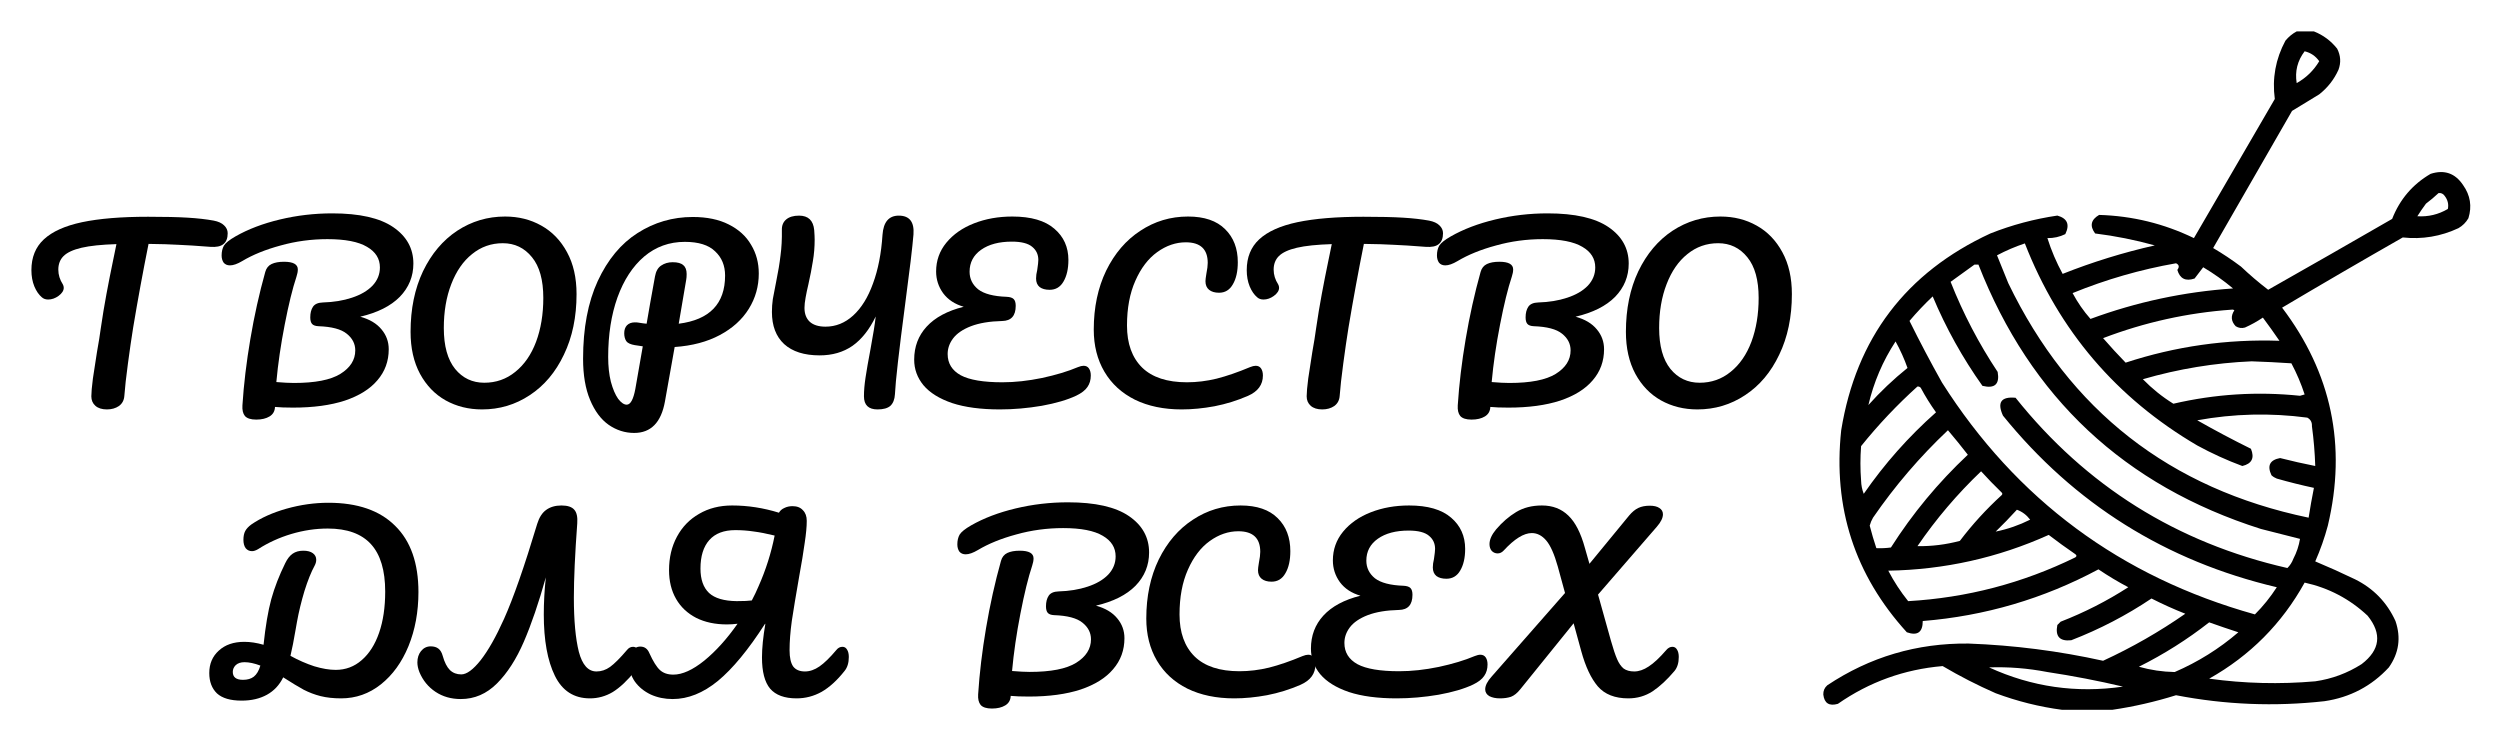 <?xml version="1.0" encoding="UTF-8"?> <svg xmlns="http://www.w3.org/2000/svg" width="398" height="118" viewBox="0 0 398 118" fill="none"><path fill-rule="evenodd" clip-rule="evenodd" d="M365.632 5C366.547 5 367.462 5 368.376 5C369.839 5.576 371.07 6.49 372.071 7.742C372.64 8.84 372.711 9.965 372.282 11.117C371.584 12.66 370.563 13.961 369.221 15.02C367.774 15.905 366.332 16.784 364.893 17.656C360.707 24.934 356.52 32.211 352.333 39.488C353.868 40.39 355.346 41.374 356.766 42.441C358.149 43.754 359.591 44.984 361.093 46.133C367.687 42.399 374.266 38.638 380.831 34.848C382.052 31.732 384.092 29.341 386.953 27.676C389.137 26.973 390.861 27.571 392.125 29.469C393.277 31.094 393.558 32.851 392.97 34.742C392.583 35.41 392.055 35.938 391.386 36.324C388.567 37.643 385.612 38.135 382.52 37.801C376.082 41.474 369.679 45.201 363.31 48.98C371.19 59.377 373.617 70.944 370.593 83.68C370.071 85.632 369.402 87.53 368.588 89.375C370.703 90.258 372.814 91.207 374.921 92.223C377.853 93.676 379.999 95.891 381.359 98.867C382.265 101.512 381.913 103.973 380.304 106.25C377.543 109.235 374.13 111.028 370.065 111.629C362.142 112.513 354.261 112.197 346.422 110.68C343.078 111.727 339.7 112.5 336.289 113C333.615 113 330.941 113 328.267 113C324.676 112.525 321.158 111.646 317.713 110.363C314.788 109.078 311.973 107.637 309.269 106.039C303.154 106.563 297.595 108.567 292.592 112.051C291.206 112.451 290.432 111.959 290.27 110.574C290.25 109.981 290.461 109.489 290.903 109.098C297.686 104.581 305.18 102.366 313.385 102.453C320.612 102.719 327.755 103.633 334.812 105.195C339.415 103.073 343.778 100.576 347.9 97.707C346.065 96.984 344.27 96.175 342.517 95.281C338.522 97.963 334.265 100.178 329.745 101.926C327.905 102.126 327.166 101.317 327.529 99.5C327.704 99.324 327.881 99.148 328.056 98.973C331.843 97.503 335.431 95.674 338.822 93.488C337.184 92.623 335.601 91.674 334.073 90.641C325.328 95.323 316.004 98.065 306.102 98.867C306.103 100.659 305.259 101.257 303.569 100.66C295.275 91.546 291.792 80.823 293.119 68.492C295.505 53.837 303.422 43.395 316.868 37.168C320.311 35.807 323.865 34.858 327.529 34.32C329.121 34.763 329.543 35.747 328.795 37.273C327.903 37.712 326.953 37.923 325.945 37.906C326.568 39.875 327.377 41.773 328.373 43.602C333.141 41.709 338.032 40.197 343.044 39.066C339.919 38.199 336.752 37.566 333.545 37.168C332.654 35.967 332.865 34.982 334.178 34.215C339.473 34.368 344.504 35.599 349.272 37.906C353.564 30.523 357.857 23.141 362.149 15.758C361.71 12.483 362.273 9.389 363.838 6.477C364.353 5.854 364.951 5.361 365.632 5ZM366.899 8.164C367.872 8.398 368.646 8.925 369.221 9.746C368.336 11.228 367.14 12.388 365.632 13.227C365.33 11.361 365.752 9.673 366.899 8.164ZM388.22 30.734C388.619 30.692 388.935 30.832 389.17 31.156C389.68 31.809 389.855 32.512 389.698 33.266C388.201 34.148 386.583 34.535 384.842 34.426C385.273 33.74 385.731 33.072 386.214 32.422C386.923 31.888 387.592 31.325 388.22 30.734ZM322.357 38.75C327.779 52.642 336.926 63.365 349.8 70.918C352.118 72.182 354.51 73.272 356.977 74.188C358.495 73.826 358.952 72.912 358.349 71.445C355.456 70.017 352.606 68.505 349.8 66.91C355.619 65.851 361.459 65.711 367.321 66.488C367.847 66.768 368.094 67.225 368.06 67.859C368.344 69.96 368.52 72.07 368.588 74.188C366.713 73.816 364.848 73.394 362.993 72.922C361.354 73.226 360.897 74.14 361.621 75.664C361.867 75.893 362.149 76.068 362.466 76.191C364.419 76.75 366.389 77.242 368.376 77.668C368.062 79.237 367.78 80.819 367.532 82.414C345.441 77.81 329.503 65.365 319.718 45.078C319.12 43.602 318.522 42.125 317.924 40.648C319.348 39.893 320.826 39.26 322.357 38.75ZM346.422 41.914C346.916 42.14 346.986 42.492 346.633 42.969C347.037 44.369 347.952 44.826 349.377 44.34C349.84 43.738 350.297 43.141 350.75 42.547C352.422 43.541 354.005 44.666 355.499 45.922C347.701 46.455 340.137 48.072 332.806 50.773C331.708 49.531 330.758 48.16 329.956 46.66C335.29 44.484 340.779 42.903 346.422 41.914ZM314.335 42.125C314.546 42.125 314.757 42.125 314.968 42.125C323.241 63.293 338.229 77.321 359.932 84.207C362.015 84.735 364.091 85.263 366.16 85.789C365.984 86.88 365.632 87.935 365.104 88.953C364.89 89.525 364.573 90.017 364.154 90.43C346.533 86.411 332.107 77.376 320.879 63.324C318.576 63.109 317.908 64.058 318.874 66.172C330.25 80.21 344.781 89.316 362.466 93.488C361.449 95.064 360.288 96.506 358.982 97.812C337.612 91.847 321.005 79.543 309.163 60.898C307.355 57.672 305.631 54.403 303.991 51.09C305.145 49.725 306.377 48.424 307.685 47.188C309.809 52.243 312.448 56.989 315.602 61.426C317.562 61.909 318.372 61.17 318.029 59.211C315.037 54.709 312.539 49.928 310.535 44.867C311.811 43.941 313.077 43.027 314.335 42.125ZM355.288 49.297C355.444 49.269 355.585 49.304 355.71 49.402C355.11 50.302 355.18 51.145 355.922 51.934C356.385 52.223 356.878 52.294 357.399 52.145C358.394 51.7 359.343 51.173 360.249 50.562C361.155 51.774 362.034 53.005 362.888 54.254C354.514 53.968 346.352 55.128 338.4 57.734C337.171 56.471 335.975 55.17 334.812 53.832C341.428 51.308 348.254 49.796 355.288 49.297ZM297.447 64.484C298.294 60.856 299.736 57.481 301.774 54.359C302.537 55.739 303.17 57.146 303.674 58.578C301.433 60.382 299.357 62.35 297.447 64.484ZM358.455 57.523C360.567 57.592 362.678 57.697 364.788 57.84C365.634 59.428 366.338 61.081 366.899 62.797C366.652 62.867 366.406 62.938 366.16 63.008C359.371 62.304 352.651 62.726 346 64.273C344.234 63.179 342.616 61.879 341.145 60.371C346.831 58.721 352.601 57.772 358.455 57.523ZM305.258 61.531C305.468 61.513 305.644 61.584 305.785 61.742C306.511 63.099 307.32 64.4 308.213 65.644C303.841 69.519 300.006 73.844 296.708 78.617C296.445 77.955 296.305 77.252 296.286 76.508C296.145 74.68 296.145 72.852 296.286 71.023C299.023 67.621 302.013 64.457 305.258 61.531ZM310.113 68.492C311.19 69.759 312.245 71.06 313.279 72.394C308.561 76.824 304.48 81.746 301.036 87.16C300.265 87.265 299.491 87.3 298.714 87.266C298.321 86.089 297.969 84.894 297.658 83.68C297.775 83.235 297.951 82.813 298.186 82.414C301.665 77.355 305.641 72.715 310.113 68.492ZM315.39 75.031C316.432 76.178 317.523 77.303 318.662 78.406C318.803 78.547 318.803 78.687 318.662 78.828C316.212 81.064 313.996 83.49 312.013 86.106C309.801 86.698 307.549 86.979 305.258 86.949C308.217 82.621 311.595 78.648 315.39 75.031ZM321.09 81.148C321.929 81.454 322.632 81.981 323.201 82.731C321.442 83.611 319.613 84.244 317.713 84.629C318.881 83.496 320.007 82.336 321.09 81.148ZM326.156 85.156C327.531 86.211 328.938 87.231 330.378 88.215C330.634 88.403 330.634 88.579 330.378 88.742C321.982 92.844 313.115 95.164 303.78 95.703C302.567 94.194 301.511 92.577 300.613 90.852C309.55 90.698 318.064 88.799 326.156 85.156ZM366.899 92.75C370.738 93.596 374.08 95.353 376.926 98.023C379.239 100.899 378.923 103.465 375.976 105.723C373.715 107.168 371.252 108.082 368.588 108.465C362.944 108.958 357.314 108.818 351.7 108.043C358.218 104.377 363.285 99.279 366.899 92.75ZM351.7 99.078C353.236 99.625 354.784 100.152 356.344 100.66C353.299 103.277 349.921 105.386 346.211 106.988C344.281 106.955 342.381 106.673 340.511 106.145C344.503 104.151 348.232 101.796 351.7 99.078ZM316.657 106.25C319.74 106.143 322.836 106.389 325.945 106.988C329.993 107.6 334.004 108.374 337.978 109.309C330.566 110.385 323.458 109.365 316.657 106.25Z" fill="black"></path><path d="M34.016 35.12C34.76 35.264 35.312 35.516 35.672 35.876C36.056 36.236 36.248 36.656 36.248 37.136C36.248 37.928 36.02 38.504 35.564 38.864C35.132 39.224 34.436 39.368 33.476 39.296C31.316 39.128 29.624 39.02 28.4 38.972C27.2 38.9 25.616 38.852 23.648 38.828C22.76 43.244 21.944 47.684 21.2 52.148C20.936 53.78 20.66 55.676 20.372 57.836C20.084 59.972 19.892 61.7 19.796 63.02C19.748 63.716 19.46 64.256 18.932 64.64C18.404 65 17.768 65.18 17.024 65.18C16.232 65.18 15.62 64.988 15.188 64.604C14.756 64.22 14.54 63.716 14.54 63.092C14.54 62.516 14.624 61.568 14.792 60.248C14.984 58.904 15.2 57.5 15.44 56.036C15.704 54.572 15.908 53.3 16.052 52.22C16.316 50.396 16.616 48.584 16.952 46.784C17.288 44.984 17.624 43.28 17.96 41.672C18.032 41.312 18.116 40.904 18.212 40.448C18.308 39.968 18.416 39.44 18.536 38.864C16.184 38.936 14.336 39.128 12.992 39.44C11.648 39.752 10.688 40.196 10.112 40.772C9.56 41.324 9.284 42.044 9.284 42.932C9.284 43.748 9.524 44.528 10.004 45.272C10.1 45.44 10.148 45.62 10.148 45.812C10.148 46.268 9.872 46.7 9.32 47.108C8.792 47.492 8.24 47.684 7.664 47.684C7.256 47.684 6.92 47.564 6.656 47.324C6.176 46.916 5.78 46.34 5.468 45.596C5.156 44.828 5 43.964 5 43.004C5 40.964 5.66 39.332 6.98 38.108C8.324 36.86 10.352 35.948 13.064 35.372C15.8 34.796 19.304 34.508 23.576 34.508C26.216 34.508 28.316 34.556 29.876 34.652C31.46 34.748 32.84 34.904 34.016 35.12Z" fill="black"></path><path d="M65.81 41.96C65.81 44 65.09 45.764 63.65 47.252C62.21 48.716 60.11 49.772 57.35 50.42C58.838 50.828 59.966 51.5 60.734 52.436C61.502 53.348 61.886 54.404 61.886 55.604C61.886 57.5 61.286 59.144 60.086 60.536C58.91 61.928 57.182 63.008 54.902 63.776C52.622 64.52 49.874 64.892 46.658 64.892C45.458 64.892 44.498 64.856 43.778 64.784C43.754 65.456 43.466 65.96 42.914 66.296C42.362 66.632 41.654 66.8 40.79 66.8C39.926 66.8 39.326 66.608 38.99 66.224C38.678 65.84 38.546 65.276 38.594 64.532C38.81 61.172 39.23 57.656 39.854 53.984C40.478 50.288 41.27 46.724 42.23 43.292C42.398 42.692 42.734 42.272 43.238 42.032C43.742 41.792 44.402 41.672 45.218 41.672C46.682 41.672 47.414 42.08 47.414 42.896C47.414 43.232 47.342 43.616 47.198 44.048C46.574 45.92 45.95 48.464 45.326 51.68C44.702 54.872 44.258 57.92 43.994 60.824C45.146 60.92 46.082 60.968 46.802 60.968C50.162 60.968 52.622 60.488 54.182 59.528C55.766 58.544 56.558 57.296 56.558 55.784C56.558 54.728 56.102 53.84 55.19 53.12C54.302 52.4 52.802 52.004 50.69 51.932C50.21 51.908 49.874 51.788 49.682 51.572C49.49 51.356 49.394 51.008 49.394 50.528C49.394 49.832 49.538 49.268 49.826 48.836C50.114 48.404 50.642 48.176 51.41 48.152C53.114 48.104 54.65 47.852 56.018 47.396C57.41 46.94 58.502 46.304 59.294 45.488C60.086 44.648 60.482 43.676 60.482 42.572C60.482 41.18 59.798 40.088 58.43 39.296C57.062 38.48 54.962 38.072 52.13 38.072C49.562 38.072 47.078 38.408 44.678 39.08C42.278 39.728 40.238 40.556 38.558 41.564C37.79 42.02 37.142 42.248 36.614 42.248C36.182 42.248 35.846 42.104 35.606 41.816C35.39 41.504 35.282 41.12 35.282 40.664C35.282 40.064 35.402 39.548 35.642 39.116C35.906 38.684 36.518 38.192 37.478 37.64C39.494 36.488 41.858 35.588 44.57 34.94C47.282 34.292 50.054 33.968 52.886 33.968C57.23 33.968 60.47 34.7 62.606 36.164C64.742 37.628 65.81 39.56 65.81 41.96Z" fill="black"></path><path d="M76.739 65.18C74.603 65.18 72.671 64.7 70.943 63.74C69.239 62.78 67.883 61.376 66.875 59.528C65.867 57.656 65.363 55.424 65.363 52.832C65.363 49.184 66.023 45.968 67.343 43.184C68.687 40.4 70.499 38.252 72.779 36.74C75.083 35.228 77.627 34.472 80.411 34.472C82.547 34.472 84.467 34.952 86.171 35.912C87.899 36.872 89.267 38.288 90.275 40.16C91.283 42.008 91.787 44.228 91.787 46.82C91.787 50.468 91.115 53.684 89.771 56.468C88.451 59.252 86.639 61.4 84.335 62.912C82.055 64.424 79.523 65.18 76.739 65.18ZM77.099 60.932C78.971 60.932 80.615 60.356 82.031 59.204C83.471 58.052 84.575 56.456 85.343 54.416C86.111 52.352 86.495 50.024 86.495 47.432C86.495 44.576 85.895 42.416 84.695 40.952C83.495 39.464 81.947 38.72 80.051 38.72C78.203 38.72 76.571 39.296 75.155 40.448C73.739 41.576 72.635 43.172 71.843 45.236C71.051 47.276 70.655 49.604 70.655 52.22C70.655 55.076 71.255 57.248 72.455 58.736C73.655 60.2 75.203 60.932 77.099 60.932Z" fill="black"></path><path d="M120.798 43.544C120.798 45.584 120.27 47.456 119.214 49.16C118.158 50.864 116.622 52.256 114.606 53.336C112.59 54.416 110.19 55.052 107.406 55.244L105.858 63.92C105.258 67.256 103.626 68.924 100.962 68.924C99.498 68.924 98.141 68.492 96.894 67.628C95.669 66.764 94.686 65.444 93.942 63.668C93.198 61.892 92.826 59.708 92.826 57.116C92.826 52.244 93.606 48.116 95.165 44.732C96.749 41.324 98.862 38.78 101.502 37.1C104.166 35.396 107.094 34.544 110.286 34.544C112.542 34.544 114.45 34.94 116.01 35.732C117.594 36.524 118.782 37.604 119.574 38.972C120.39 40.316 120.798 41.84 120.798 43.544ZM108.054 51.536C112.974 50.912 115.434 48.356 115.434 43.868C115.434 42.284 114.906 41 113.85 40.016C112.818 39.008 111.21 38.504 109.026 38.504C106.554 38.504 104.394 39.284 102.546 40.844C100.722 42.404 99.305 44.576 98.297 47.36C97.314 50.12 96.822 53.276 96.822 56.828C96.822 58.316 96.966 59.636 97.254 60.788C97.566 61.94 97.95 62.84 98.406 63.488C98.885 64.112 99.341 64.424 99.773 64.424C100.374 64.424 100.83 63.596 101.142 61.94L102.33 55.136C101.394 54.992 100.986 54.932 101.106 54.956C100.386 54.836 99.918 54.62 99.701 54.308C99.486 53.972 99.377 53.552 99.377 53.048C99.377 52.52 99.522 52.1 99.809 51.788C100.122 51.476 100.542 51.32 101.07 51.32C101.31 51.32 101.49 51.332 101.61 51.356C102.186 51.452 102.63 51.512 102.942 51.536C103.254 49.664 103.698 47.156 104.274 44.012C104.418 43.196 104.742 42.62 105.246 42.284C105.774 41.924 106.386 41.744 107.082 41.744C107.874 41.744 108.438 41.9 108.774 42.212C109.134 42.5 109.314 42.968 109.314 43.616C109.314 44 109.29 44.312 109.242 44.552L108.054 51.536Z" fill="black"></path><path d="M143.086 34.328C144.79 34.328 145.57 35.324 145.426 37.316C145.258 39.356 144.814 43.076 144.094 48.476C143.11 55.94 142.57 60.704 142.474 62.768C142.426 63.584 142.186 64.196 141.754 64.604C141.322 64.988 140.638 65.18 139.702 65.18C138.262 65.18 137.542 64.484 137.542 63.092C137.542 62.204 137.626 61.208 137.794 60.104C137.962 58.976 138.226 57.464 138.586 55.568C139.018 53.24 139.294 51.512 139.414 50.384C138.406 52.472 137.17 54.032 135.706 55.064C134.242 56.072 132.502 56.576 130.486 56.576C128.038 56.576 126.154 55.976 124.834 54.776C123.538 53.576 122.89 51.872 122.89 49.664C122.89 48.968 122.938 48.284 123.034 47.612C123.154 46.916 123.334 45.98 123.574 44.804C123.886 43.292 124.114 41.912 124.258 40.664C124.426 39.416 124.498 38.072 124.474 36.632C124.45 35.912 124.678 35.348 125.158 34.94C125.638 34.532 126.322 34.328 127.21 34.328C128.674 34.328 129.478 35.096 129.622 36.632C129.67 37.304 129.694 37.808 129.694 38.144C129.694 39.344 129.598 40.496 129.406 41.6C129.238 42.68 128.998 43.916 128.686 45.308C128.518 46.004 128.374 46.688 128.254 47.36C128.134 48.008 128.074 48.56 128.074 49.016C128.074 49.976 128.362 50.72 128.938 51.248C129.514 51.752 130.342 52.004 131.422 52.004C133.054 52.004 134.518 51.416 135.814 50.24C137.134 49.04 138.19 47.336 138.982 45.128C139.798 42.92 140.302 40.34 140.494 37.388C140.638 35.348 141.502 34.328 143.086 34.328Z" fill="black"></path><path d="M171.602 58.448C171.962 58.304 172.262 58.232 172.502 58.232C172.886 58.232 173.174 58.376 173.366 58.664C173.558 58.952 173.654 59.324 173.654 59.78C173.654 60.5 173.474 61.112 173.114 61.616C172.778 62.12 172.19 62.576 171.35 62.984C169.934 63.656 168.098 64.196 165.842 64.604C163.586 64.988 161.366 65.18 159.182 65.18C156.158 65.18 153.626 64.844 151.586 64.172C149.546 63.476 148.022 62.528 147.014 61.328C146.03 60.128 145.538 58.772 145.538 57.26C145.538 55.196 146.198 53.444 147.518 52.004C148.862 50.54 150.83 49.484 153.422 48.836C152.006 48.428 150.914 47.708 150.146 46.676C149.402 45.644 149.03 44.492 149.03 43.22C149.03 41.492 149.57 39.968 150.65 38.648C151.754 37.304 153.23 36.272 155.078 35.552C156.926 34.832 158.954 34.472 161.162 34.472C164.138 34.472 166.37 35.12 167.858 36.416C169.346 37.688 170.09 39.344 170.09 41.384C170.09 42.8 169.826 43.952 169.298 44.84C168.794 45.704 168.062 46.136 167.102 46.136C166.43 46.136 165.902 45.992 165.518 45.704C165.134 45.392 164.942 44.936 164.942 44.336C164.942 43.928 165.002 43.484 165.122 43.004C165.242 42.212 165.302 41.672 165.302 41.384C165.302 40.52 164.978 39.824 164.33 39.296C163.682 38.744 162.602 38.468 161.09 38.468C159.05 38.468 157.418 38.9 156.194 39.764C154.97 40.628 154.358 41.792 154.358 43.256C154.358 44.384 154.814 45.32 155.726 46.064C156.662 46.784 158.174 47.18 160.262 47.252C160.79 47.276 161.162 47.396 161.378 47.612C161.594 47.828 161.702 48.188 161.702 48.692C161.702 50.276 160.982 51.08 159.542 51.104C157.55 51.152 155.894 51.428 154.574 51.932C153.278 52.436 152.33 53.084 151.73 53.876C151.154 54.644 150.866 55.472 150.866 56.36C150.866 57.848 151.562 58.976 152.954 59.744C154.346 60.488 156.554 60.86 159.578 60.86C161.57 60.86 163.67 60.632 165.878 60.176C168.11 59.696 170.018 59.12 171.602 58.448Z" fill="black"></path><path d="M188.13 65.18C185.274 65.18 182.79 64.664 180.678 63.632C178.566 62.576 176.946 61.088 175.818 59.168C174.69 57.248 174.126 55.016 174.126 52.472C174.126 48.944 174.786 45.812 176.106 43.076C177.45 40.34 179.262 38.228 181.542 36.74C183.822 35.228 186.354 34.472 189.138 34.472C191.73 34.472 193.698 35.144 195.042 36.488C196.386 37.808 197.058 39.56 197.058 41.744C197.058 43.208 196.794 44.384 196.266 45.272C195.762 46.16 195.03 46.604 194.07 46.604C193.398 46.604 192.87 46.448 192.486 46.136C192.102 45.824 191.91 45.368 191.91 44.768C191.91 44.552 191.958 44.156 192.054 43.58C192.198 42.86 192.27 42.284 192.27 41.852C192.27 39.668 191.106 38.576 188.778 38.576C187.194 38.576 185.682 39.092 184.242 40.124C182.802 41.156 181.638 42.68 180.75 44.696C179.862 46.688 179.418 49.064 179.418 51.824C179.418 54.704 180.222 56.936 181.83 58.52C183.438 60.08 185.814 60.86 188.958 60.86C190.518 60.86 192.09 60.668 193.674 60.284C195.282 59.876 197.058 59.264 199.002 58.448C199.362 58.304 199.662 58.232 199.902 58.232C200.286 58.232 200.574 58.376 200.766 58.664C200.958 58.952 201.054 59.324 201.054 59.78C201.054 61.244 200.262 62.324 198.678 63.02C196.974 63.764 195.198 64.316 193.35 64.676C191.526 65.012 189.786 65.18 188.13 65.18Z" fill="black"></path><path d="M227.497 35.12C228.241 35.264 228.793 35.516 229.153 35.876C229.537 36.236 229.729 36.656 229.729 37.136C229.729 37.928 229.501 38.504 229.045 38.864C228.613 39.224 227.917 39.368 226.957 39.296C224.797 39.128 223.105 39.02 221.881 38.972C220.681 38.9 219.097 38.852 217.129 38.828C216.241 43.244 215.425 47.684 214.681 52.148C214.417 53.78 214.141 55.676 213.853 57.836C213.565 59.972 213.373 61.7 213.277 63.02C213.229 63.716 212.941 64.256 212.413 64.64C211.885 65 211.249 65.18 210.505 65.18C209.713 65.18 209.101 64.988 208.669 64.604C208.237 64.22 208.021 63.716 208.021 63.092C208.021 62.516 208.105 61.568 208.273 60.248C208.465 58.904 208.681 57.5 208.921 56.036C209.185 54.572 209.389 53.3 209.533 52.22C209.797 50.396 210.097 48.584 210.433 46.784C210.769 44.984 211.105 43.28 211.441 41.672C211.513 41.312 211.597 40.904 211.693 40.448C211.789 39.968 211.897 39.44 212.017 38.864C209.665 38.936 207.817 39.128 206.473 39.44C205.129 39.752 204.169 40.196 203.593 40.772C203.041 41.324 202.765 42.044 202.765 42.932C202.765 43.748 203.005 44.528 203.485 45.272C203.581 45.44 203.629 45.62 203.629 45.812C203.629 46.268 203.353 46.7 202.801 47.108C202.273 47.492 201.721 47.684 201.145 47.684C200.737 47.684 200.401 47.564 200.137 47.324C199.657 46.916 199.261 46.34 198.949 45.596C198.637 44.828 198.481 43.964 198.481 43.004C198.481 40.964 199.141 39.332 200.461 38.108C201.805 36.86 203.833 35.948 206.545 35.372C209.281 34.796 212.785 34.508 217.057 34.508C219.697 34.508 221.797 34.556 223.357 34.652C224.941 34.748 226.321 34.904 227.497 35.12Z" fill="black"></path><path d="M259.291 41.96C259.291 44 258.571 45.764 257.131 47.252C255.691 48.716 253.591 49.772 250.831 50.42C252.319 50.828 253.447 51.5 254.215 52.436C254.983 53.348 255.367 54.404 255.367 55.604C255.367 57.5 254.767 59.144 253.567 60.536C252.391 61.928 250.663 63.008 248.383 63.776C246.103 64.52 243.355 64.892 240.139 64.892C238.939 64.892 237.979 64.856 237.259 64.784C237.235 65.456 236.947 65.96 236.395 66.296C235.843 66.632 235.135 66.8 234.271 66.8C233.407 66.8 232.807 66.608 232.471 66.224C232.159 65.84 232.027 65.276 232.075 64.532C232.291 61.172 232.711 57.656 233.335 53.984C233.959 50.288 234.751 46.724 235.711 43.292C235.879 42.692 236.215 42.272 236.719 42.032C237.223 41.792 237.883 41.672 238.699 41.672C240.163 41.672 240.895 42.08 240.895 42.896C240.895 43.232 240.823 43.616 240.679 44.048C240.055 45.92 239.431 48.464 238.807 51.68C238.183 54.872 237.739 57.92 237.475 60.824C238.627 60.92 239.563 60.968 240.283 60.968C243.643 60.968 246.103 60.488 247.663 59.528C249.247 58.544 250.039 57.296 250.039 55.784C250.039 54.728 249.583 53.84 248.671 53.12C247.783 52.4 246.283 52.004 244.171 51.932C243.691 51.908 243.355 51.788 243.163 51.572C242.971 51.356 242.875 51.008 242.875 50.528C242.875 49.832 243.019 49.268 243.307 48.836C243.595 48.404 244.123 48.176 244.891 48.152C246.595 48.104 248.131 47.852 249.499 47.396C250.891 46.94 251.983 46.304 252.775 45.488C253.567 44.648 253.963 43.676 253.963 42.572C253.963 41.18 253.279 40.088 251.911 39.296C250.543 38.48 248.443 38.072 245.611 38.072C243.043 38.072 240.559 38.408 238.159 39.08C235.759 39.728 233.719 40.556 232.039 41.564C231.271 42.02 230.623 42.248 230.095 42.248C229.663 42.248 229.327 42.104 229.087 41.816C228.871 41.504 228.763 41.12 228.763 40.664C228.763 40.064 228.883 39.548 229.123 39.116C229.387 38.684 229.999 38.192 230.959 37.64C232.975 36.488 235.339 35.588 238.051 34.94C240.763 34.292 243.535 33.968 246.367 33.968C250.711 33.968 253.951 34.7 256.087 36.164C258.223 37.628 259.291 39.56 259.291 41.96Z" fill="black"></path><path d="M270.22 65.18C268.084 65.18 266.152 64.7 264.424 63.74C262.72 62.78 261.364 61.376 260.356 59.528C259.348 57.656 258.844 55.424 258.844 52.832C258.844 49.184 259.504 45.968 260.824 43.184C262.168 40.4 263.98 38.252 266.26 36.74C268.564 35.228 271.108 34.472 273.892 34.472C276.028 34.472 277.948 34.952 279.652 35.912C281.38 36.872 282.748 38.288 283.756 40.16C284.764 42.008 285.268 44.228 285.268 46.82C285.268 50.468 284.596 53.684 283.252 56.468C281.932 59.252 280.12 61.4 277.816 62.912C275.536 64.424 273.004 65.18 270.22 65.18ZM270.58 60.932C272.452 60.932 274.096 60.356 275.512 59.204C276.952 58.052 278.056 56.456 278.824 54.416C279.592 52.352 279.976 50.024 279.976 47.432C279.976 44.576 279.376 42.416 278.176 40.952C276.976 39.464 275.428 38.72 273.532 38.72C271.684 38.72 270.052 39.296 268.636 40.448C267.22 41.576 266.116 43.172 265.324 45.236C264.532 47.276 264.136 49.604 264.136 52.22C264.136 55.076 264.736 57.248 265.936 58.736C267.136 60.2 268.684 60.932 270.58 60.932Z" fill="black"></path><path d="M52.288 80.04C56.92 80.04 60.46 81.264 62.908 83.712C65.38 86.136 66.616 89.652 66.616 94.26C66.616 97.404 66.088 100.272 65.032 102.864C63.976 105.432 62.512 107.46 60.64 108.948C58.768 110.436 56.656 111.18 54.304 111.18C53.08 111.18 51.988 111.06 51.028 110.82C50.092 110.58 49.204 110.244 48.364 109.812C47.524 109.356 46.432 108.696 45.088 107.832C44.488 109.056 43.624 109.98 42.496 110.604C41.368 111.228 40.024 111.54 38.464 111.54C36.688 111.54 35.38 111.156 34.54 110.388C33.724 109.596 33.316 108.516 33.316 107.148C33.316 105.684 33.82 104.496 34.828 103.584C35.836 102.648 37.192 102.18 38.896 102.18C39.856 102.18 40.876 102.336 41.956 102.648C42.268 99.696 42.676 97.284 43.18 95.412C43.708 93.516 44.452 91.596 45.412 89.652C45.748 88.956 46.144 88.452 46.6 88.14C47.056 87.828 47.62 87.672 48.292 87.672C48.94 87.672 49.444 87.804 49.804 88.068C50.164 88.332 50.344 88.68 50.344 89.112C50.344 89.424 50.26 89.736 50.092 90.048C49.54 91.056 49 92.4 48.472 94.08C47.968 95.76 47.572 97.392 47.284 98.976L47.068 100.2C46.78 101.904 46.504 103.308 46.24 104.412C47.512 105.108 48.772 105.66 50.02 106.068C51.292 106.452 52.432 106.644 53.44 106.644C55.024 106.644 56.404 106.128 57.58 105.096C58.78 104.064 59.704 102.612 60.352 100.74C61 98.868 61.324 96.684 61.324 94.188C61.324 90.804 60.568 88.284 59.056 86.628C57.544 84.972 55.252 84.144 52.18 84.144C50.26 84.144 48.328 84.432 46.384 85.008C44.464 85.584 42.7 86.388 41.092 87.42C40.732 87.636 40.408 87.744 40.12 87.744C39.712 87.744 39.376 87.588 39.112 87.276C38.872 86.94 38.752 86.496 38.752 85.944C38.752 85.368 38.848 84.9 39.04 84.54C39.232 84.18 39.556 83.832 40.012 83.496C41.548 82.44 43.42 81.6 45.628 80.976C47.86 80.352 50.08 80.04 52.288 80.04ZM38.68 108.228C39.4 108.228 39.976 108.06 40.408 107.724C40.864 107.364 41.212 106.776 41.452 105.96C40.492 105.6 39.652 105.42 38.932 105.42C38.332 105.42 37.864 105.576 37.528 105.888C37.216 106.2 37.06 106.56 37.06 106.968C37.06 107.808 37.6 108.228 38.68 108.228Z" fill="black"></path><path d="M100.791 102.972C101.103 102.972 101.343 103.116 101.511 103.404C101.703 103.692 101.799 104.088 101.799 104.592C101.799 105.528 101.571 106.272 101.115 106.824C99.867 108.36 98.679 109.476 97.551 110.172C96.423 110.844 95.211 111.18 93.915 111.18C91.371 111.18 89.511 109.98 88.335 107.58C87.159 105.18 86.571 101.928 86.571 97.824C86.571 95.928 86.679 93.96 86.895 91.92C85.767 95.952 84.603 99.36 83.403 102.144C82.203 104.928 80.775 107.148 79.119 108.804C77.463 110.46 75.543 111.288 73.359 111.288C71.823 111.288 70.479 110.904 69.327 110.136C68.175 109.368 67.323 108.324 66.771 107.004C66.555 106.452 66.447 105.936 66.447 105.456C66.447 104.736 66.639 104.136 67.023 103.656C67.431 103.152 67.947 102.9 68.571 102.9C69.075 102.9 69.483 103.02 69.795 103.26C70.107 103.5 70.335 103.884 70.479 104.412C70.767 105.444 71.151 106.2 71.631 106.68C72.111 107.136 72.711 107.364 73.431 107.364C74.295 107.364 75.327 106.608 76.527 105.096C77.727 103.56 78.963 101.376 80.235 98.544C81.723 95.232 83.487 90.18 85.527 83.388C85.839 82.38 86.307 81.648 86.931 81.192C87.579 80.712 88.395 80.472 89.379 80.472C90.363 80.472 91.047 80.7 91.431 81.156C91.815 81.588 91.971 82.308 91.899 83.316C91.539 88.212 91.359 92.148 91.359 95.124C91.359 98.772 91.623 101.652 92.151 103.764C92.703 105.852 93.639 106.896 94.959 106.896C95.727 106.896 96.447 106.656 97.119 106.176C97.815 105.672 98.715 104.772 99.819 103.476C100.083 103.14 100.407 102.972 100.791 102.972Z" fill="black"></path><path d="M134.123 102.972C134.435 102.972 134.675 103.116 134.843 103.404C135.035 103.692 135.131 104.088 135.131 104.592C135.131 105.528 134.903 106.272 134.447 106.824C133.271 108.312 132.059 109.416 130.811 110.136C129.563 110.832 128.231 111.18 126.815 111.18C124.895 111.18 123.491 110.664 122.603 109.632C121.739 108.6 121.307 106.944 121.307 104.664C121.307 103.176 121.487 101.388 121.847 99.3L121.775 99.336C119.135 103.44 116.639 106.464 114.287 108.408C111.935 110.328 109.535 111.288 107.087 111.288C105.815 111.288 104.651 111.048 103.595 110.568C102.539 110.064 101.699 109.38 101.075 108.516C100.475 107.652 100.175 106.704 100.175 105.672C100.175 104.832 100.331 104.172 100.643 103.692C100.955 103.188 101.387 102.936 101.939 102.936C102.611 102.936 103.091 103.284 103.379 103.98C103.979 105.3 104.543 106.2 105.071 106.68C105.599 107.16 106.307 107.4 107.195 107.4C108.635 107.4 110.279 106.656 112.127 105.168C113.975 103.656 115.739 101.7 117.419 99.3C116.843 99.372 116.279 99.408 115.727 99.408C113.855 99.408 112.223 99.06 110.831 98.364C109.439 97.644 108.371 96.636 107.627 95.34C106.883 94.044 106.511 92.52 106.511 90.768C106.511 88.776 106.931 87 107.771 85.44C108.611 83.88 109.787 82.668 111.299 81.804C112.811 80.916 114.563 80.472 116.555 80.472C119.051 80.472 121.535 80.856 124.007 81.624C124.199 81.288 124.487 81.036 124.871 80.868C125.255 80.676 125.687 80.58 126.167 80.58C126.887 80.58 127.439 80.796 127.823 81.228C128.231 81.636 128.435 82.2 128.435 82.92C128.435 83.832 128.327 84.996 128.111 86.412C127.919 87.828 127.619 89.652 127.211 91.884C126.707 94.764 126.323 97.08 126.059 98.832C125.819 100.584 125.699 102.144 125.699 103.512C125.699 104.688 125.891 105.552 126.275 106.104C126.683 106.632 127.307 106.896 128.147 106.896C128.915 106.896 129.683 106.632 130.451 106.104C131.219 105.576 132.119 104.7 133.151 103.476C133.415 103.14 133.739 102.972 134.123 102.972ZM117.275 95.7C118.379 95.7 119.183 95.664 119.687 95.592C120.095 94.824 120.455 94.068 120.767 93.324C121.919 90.732 122.771 88.044 123.323 85.26C122.051 84.948 120.935 84.732 119.975 84.612C119.039 84.468 118.067 84.396 117.059 84.396C115.235 84.396 113.855 84.924 112.919 85.98C111.983 87.036 111.515 88.548 111.515 90.516C111.515 92.244 111.971 93.54 112.883 94.404C113.795 95.244 115.259 95.676 117.275 95.7Z" fill="black"></path><path d="M182.936 87.96C182.936 90 182.216 91.764 180.776 93.252C179.336 94.716 177.236 95.772 174.476 96.42C175.964 96.828 177.092 97.5 177.86 98.436C178.628 99.348 179.012 100.404 179.012 101.604C179.012 103.5 178.412 105.144 177.212 106.536C176.036 107.928 174.308 109.008 172.028 109.776C169.748 110.52 167 110.892 163.784 110.892C162.584 110.892 161.624 110.856 160.904 110.784C160.88 111.456 160.592 111.96 160.04 112.296C159.488 112.632 158.78 112.8 157.916 112.8C157.052 112.8 156.452 112.608 156.116 112.224C155.804 111.84 155.672 111.276 155.72 110.532C155.936 107.172 156.356 103.656 156.98 99.984C157.604 96.288 158.396 92.724 159.356 89.292C159.524 88.692 159.86 88.272 160.364 88.032C160.868 87.792 161.528 87.672 162.344 87.672C163.808 87.672 164.54 88.08 164.54 88.896C164.54 89.232 164.468 89.616 164.324 90.048C163.7 91.92 163.076 94.464 162.452 97.68C161.828 100.872 161.384 103.92 161.12 106.824C162.272 106.92 163.208 106.968 163.928 106.968C167.288 106.968 169.748 106.488 171.308 105.528C172.892 104.544 173.684 103.296 173.684 101.784C173.684 100.728 173.228 99.84 172.316 99.12C171.428 98.4 169.928 98.004 167.816 97.932C167.336 97.908 167 97.788 166.808 97.572C166.616 97.356 166.52 97.008 166.52 96.528C166.52 95.832 166.664 95.268 166.952 94.836C167.24 94.404 167.768 94.176 168.536 94.152C170.24 94.104 171.776 93.852 173.144 93.396C174.536 92.94 175.628 92.304 176.42 91.488C177.212 90.648 177.608 89.676 177.608 88.572C177.608 87.18 176.924 86.088 175.556 85.296C174.188 84.48 172.088 84.072 169.256 84.072C166.688 84.072 164.204 84.408 161.804 85.08C159.404 85.728 157.364 86.556 155.684 87.564C154.916 88.02 154.268 88.248 153.74 88.248C153.308 88.248 152.972 88.104 152.732 87.816C152.516 87.504 152.408 87.12 152.408 86.664C152.408 86.064 152.528 85.548 152.768 85.116C153.032 84.684 153.644 84.192 154.604 83.64C156.62 82.488 158.984 81.588 161.696 80.94C164.408 80.292 167.18 79.968 170.012 79.968C174.356 79.968 177.596 80.7 179.732 82.164C181.868 83.628 182.936 85.56 182.936 87.96Z" fill="black"></path><path d="M196.493 111.18C193.637 111.18 191.153 110.664 189.041 109.632C186.929 108.576 185.309 107.088 184.181 105.168C183.053 103.248 182.489 101.016 182.489 98.472C182.489 94.944 183.149 91.812 184.469 89.076C185.813 86.34 187.625 84.228 189.905 82.74C192.185 81.228 194.717 80.472 197.501 80.472C200.093 80.472 202.061 81.144 203.405 82.488C204.749 83.808 205.421 85.56 205.421 87.744C205.421 89.208 205.157 90.384 204.629 91.272C204.125 92.16 203.393 92.604 202.433 92.604C201.761 92.604 201.233 92.448 200.849 92.136C200.465 91.824 200.273 91.368 200.273 90.768C200.273 90.552 200.321 90.156 200.417 89.58C200.561 88.86 200.633 88.284 200.633 87.852C200.633 85.668 199.469 84.576 197.141 84.576C195.557 84.576 194.045 85.092 192.605 86.124C191.165 87.156 190.001 88.68 189.113 90.696C188.225 92.688 187.781 95.064 187.781 97.824C187.781 100.704 188.585 102.936 190.193 104.52C191.801 106.08 194.177 106.86 197.321 106.86C198.881 106.86 200.453 106.668 202.037 106.284C203.645 105.876 205.421 105.264 207.365 104.448C207.725 104.304 208.025 104.232 208.265 104.232C208.649 104.232 208.937 104.376 209.129 104.664C209.321 104.952 209.417 105.324 209.417 105.78C209.417 107.244 208.625 108.324 207.041 109.02C205.337 109.764 203.561 110.316 201.713 110.676C199.889 111.012 198.149 111.18 196.493 111.18Z" fill="black"></path><path d="M234.765 104.448C235.125 104.304 235.425 104.232 235.665 104.232C236.049 104.232 236.337 104.376 236.529 104.664C236.721 104.952 236.817 105.324 236.817 105.78C236.817 106.5 236.637 107.112 236.277 107.616C235.941 108.12 235.353 108.576 234.513 108.984C233.097 109.656 231.261 110.196 229.005 110.604C226.749 110.988 224.529 111.18 222.345 111.18C219.321 111.18 216.789 110.844 214.749 110.172C212.709 109.476 211.185 108.528 210.177 107.328C209.193 106.128 208.701 104.772 208.701 103.26C208.701 101.196 209.361 99.444 210.681 98.004C212.025 96.54 213.993 95.484 216.585 94.836C215.169 94.428 214.077 93.708 213.309 92.676C212.565 91.644 212.193 90.492 212.193 89.22C212.193 87.492 212.733 85.968 213.813 84.648C214.917 83.304 216.393 82.272 218.241 81.552C220.089 80.832 222.117 80.472 224.325 80.472C227.301 80.472 229.533 81.12 231.021 82.416C232.509 83.688 233.253 85.344 233.253 87.384C233.253 88.8 232.989 89.952 232.461 90.84C231.957 91.704 231.225 92.136 230.265 92.136C229.593 92.136 229.065 91.992 228.681 91.704C228.297 91.392 228.105 90.936 228.105 90.336C228.105 89.928 228.165 89.484 228.285 89.004C228.405 88.212 228.465 87.672 228.465 87.384C228.465 86.52 228.141 85.824 227.493 85.296C226.845 84.744 225.765 84.468 224.253 84.468C222.213 84.468 220.581 84.9 219.357 85.764C218.133 86.628 217.521 87.792 217.521 89.256C217.521 90.384 217.977 91.32 218.889 92.064C219.825 92.784 221.337 93.18 223.425 93.252C223.953 93.276 224.325 93.396 224.541 93.612C224.757 93.828 224.865 94.188 224.865 94.692C224.865 96.276 224.145 97.08 222.705 97.104C220.713 97.152 219.057 97.428 217.737 97.932C216.441 98.436 215.493 99.084 214.893 99.876C214.317 100.644 214.029 101.472 214.029 102.36C214.029 103.848 214.725 104.976 216.117 105.744C217.509 106.488 219.717 106.86 222.741 106.86C224.733 106.86 226.833 106.632 229.041 106.176C231.273 105.696 233.181 105.12 234.765 104.448Z" fill="black"></path><path d="M266.252 102.972C266.564 102.972 266.804 103.116 266.972 103.404C267.164 103.692 267.26 104.088 267.26 104.592C267.26 105.528 267.032 106.272 266.576 106.824C265.4 108.216 264.236 109.296 263.084 110.064C261.932 110.808 260.648 111.18 259.232 111.18C257.096 111.18 255.476 110.544 254.372 109.272C253.292 108 252.416 106.14 251.744 103.692L250.52 99.228L242.024 109.74C241.544 110.34 241.052 110.736 240.548 110.928C240.044 111.096 239.456 111.18 238.784 111.18C238.112 111.18 237.548 111.06 237.092 110.82C236.66 110.556 236.444 110.196 236.444 109.74C236.444 109.14 236.792 108.456 237.488 107.688L249.152 94.404L248 90.192C247.448 88.224 246.836 86.844 246.164 86.052C245.492 85.26 244.724 84.864 243.86 84.864C242.588 84.864 241.1 85.788 239.396 87.636C239.108 87.948 238.784 88.104 238.424 88.104C238.064 88.104 237.752 87.972 237.488 87.708C237.248 87.42 237.128 87.06 237.128 86.628C237.128 85.908 237.476 85.128 238.172 84.288C239.156 83.136 240.224 82.212 241.376 81.516C242.528 80.82 243.896 80.472 245.48 80.472C247.184 80.472 248.588 81.012 249.692 82.092C250.796 83.148 251.672 84.864 252.32 87.24L253.04 89.76L259.34 82.092C259.82 81.516 260.312 81.108 260.816 80.868C261.32 80.628 261.932 80.508 262.652 80.508C263.3 80.508 263.804 80.628 264.164 80.868C264.548 81.108 264.74 81.444 264.74 81.876C264.74 82.452 264.416 83.112 263.768 83.856L254.408 94.656L256.46 102C256.82 103.272 257.144 104.244 257.432 104.916C257.72 105.588 258.068 106.092 258.476 106.428C258.908 106.74 259.472 106.896 260.168 106.896C260.912 106.896 261.68 106.632 262.472 106.104C263.288 105.576 264.224 104.7 265.28 103.476C265.568 103.14 265.892 102.972 266.252 102.972Z" fill="black"></path></svg> 
